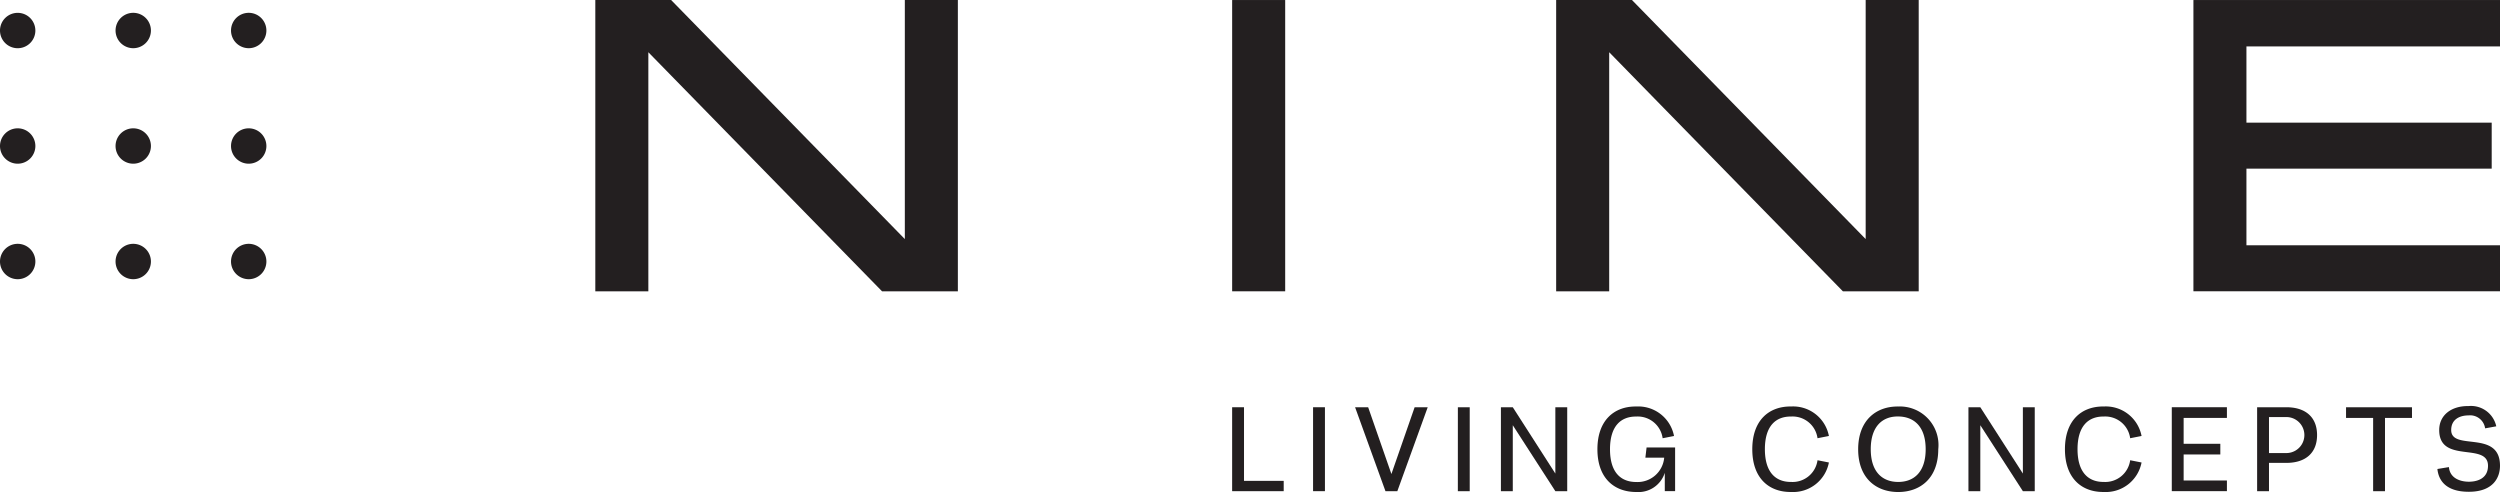 <?xml version="1.0" encoding="UTF-8"?> <svg xmlns="http://www.w3.org/2000/svg" width="222.211" height="43.732" viewBox="0 0 222.211 43.732"><g id="Group_319" data-name="Group 319" transform="translate(-610.829 -496.498)"><g id="Group_78" data-name="Group 78" transform="translate(610.829 496.498)"><g id="Group_7" data-name="Group 7" transform="translate(52.915)"><g id="Group_4" data-name="Group 4"><g id="Group_77" data-name="Group 77"><g id="Group_3" data-name="Group 3"><g id="NINE" style="isolation: isolate"><g id="Group_74" data-name="Group 74" style="isolation: isolate"><path id="Path_377" data-name="Path 377" d="M791.517,517.748V496.5h4.714v25.89h-6.74l-20.771-21.25v21.25h-4.714V496.5h6.739Z" transform="translate(-764.007 -496.498)" fill="#231f20"></path></g><g id="Group_75" data-name="Group 75" transform="translate(56.604)" style="isolation: isolate"><path id="Path_378" data-name="Path 378" d="M932.578,496.5v25.89h-4.714V496.5Z" transform="translate(-927.864 -496.498)" fill="#231f20"></path><path id="Path_379" data-name="Path 379" d="M1038.744,517.748V496.5h4.714v25.89h-6.74l-20.771-21.25v21.25h-4.714V496.5h6.739Z" transform="translate(-982.434 -496.498)" fill="#231f20"></path></g><g id="Group_76" data-name="Group 76" transform="translate(142.044)" style="isolation: isolate"><path id="Path_380" data-name="Path 380" d="M1202.45,496.5v4.124h-22.538V507.4h21.8v4.088h-21.8V518.3h22.538v4.088H1175.2V496.5Z" transform="translate(-1175.198 -496.498)" fill="#231f20"></path></g></g></g></g></g></g><g id="Group_8" data-name="Group 8" transform="translate(0 1.14)"><path id="Path_4" data-name="Path 4" d="M613.973,560.807a1.572,1.572,0,1,1-1.572-1.572,1.572,1.572,0,0,1,1.572,1.572" transform="translate(-610.829 -538.703)" fill="#231f20"></path><path id="Path_5" data-name="Path 5" d="M643.7,560.807a1.572,1.572,0,1,1-1.572-1.572,1.572,1.572,0,0,1,1.572,1.572" transform="translate(-630.285 -538.703)" fill="#231f20"></path><path id="Path_6" data-name="Path 6" d="M673.416,560.807a1.572,1.572,0,1,1-1.572-1.572,1.572,1.572,0,0,1,1.572,1.572" transform="translate(-649.738 -538.703)" fill="#231f20"></path><path id="Path_7" data-name="Path 7" d="M613.973,531.088a1.572,1.572,0,1,1-1.572-1.572,1.572,1.572,0,0,1,1.572,1.572" transform="translate(-610.829 -519.25)" fill="#231f20"></path><path id="Path_8" data-name="Path 8" d="M643.7,531.088a1.572,1.572,0,1,1-1.572-1.572,1.572,1.572,0,0,1,1.572,1.572" transform="translate(-630.285 -519.25)" fill="#231f20"></path><path id="Path_9" data-name="Path 9" d="M673.416,531.088a1.572,1.572,0,1,1-1.572-1.572,1.572,1.572,0,0,1,1.572,1.572" transform="translate(-649.738 -519.25)" fill="#231f20"></path><path id="Path_10" data-name="Path 10" d="M613.973,501.37A1.572,1.572,0,1,1,612.4,499.8h0a1.572,1.572,0,0,1,1.572,1.572h0" transform="translate(-610.829 -499.798)" fill="#231f20"></path><path id="Path_11" data-name="Path 11" d="M643.7,501.37a1.572,1.572,0,1,1-1.572-1.572,1.572,1.572,0,0,1,1.572,1.572h0" transform="translate(-630.285 -499.798)" fill="#231f20"></path><path id="Path_12" data-name="Path 12" d="M673.416,501.37a1.572,1.572,0,1,1-1.572-1.572,1.572,1.572,0,0,1,1.572,1.572h0" transform="translate(-649.738 -499.798)" fill="#231f20"></path></g></g><g id="Group_79" data-name="Group 79" transform="translate(720.347 532.588)"><path id="Path_381" data-name="Path 381" d="M928.919,607.826h3.528v.917h-4.583v-7.46h1.055Z" transform="translate(-927.864 -601.175)" fill="#231f20"></path><path id="Path_382" data-name="Path 382" d="M948.686,601.282h1.055v7.46h-1.055Z" transform="translate(-941.493 -601.175)" fill="#231f20"></path><path id="Path_383" data-name="Path 383" d="M964.8,601.282h1.162l-2.7,7.46h-1.055l-2.7-7.46h1.161l2.067,5.937Z" transform="translate(-948.579 -601.175)" fill="#231f20"></path><path id="Path_384" data-name="Path 384" d="M985.947,601.282H987v7.46h-1.055Z" transform="translate(-965.883 -601.175)" fill="#231f20"></path><path id="Path_385" data-name="Path 385" d="M1001.858,601.282h1.055v7.46h-1.055l-3.783-5.862v5.862H997.02v-7.46h1.055l3.783,5.894Z" transform="translate(-973.13 -601.175)" fill="#231f20"></path><path id="Path_386" data-name="Path 386" d="M1028.756,608.6h-.917v-1.63a2.457,2.457,0,0,1-2.536,1.705c-1.961,0-3.453-1.226-3.453-3.8s1.492-3.825,3.453-3.8a3.238,3.238,0,0,1,3.357,2.622l-1.012.2a2.235,2.235,0,0,0-2.345-1.929c-1.375-.011-2.334.852-2.334,2.909s.959,2.91,2.334,2.91a2.374,2.374,0,0,0,2.483-2.164h-1.673l.107-.906h2.536Z" transform="translate(-989.383 -601.034)" fill="#231f20"></path><path id="Path_387" data-name="Path 387" d="M1062.822,604.871c0,2.057.959,2.92,2.334,2.91a2.235,2.235,0,0,0,2.344-1.929l1.012.2a3.238,3.238,0,0,1-3.357,2.622c-1.961.021-3.453-1.215-3.453-3.8s1.492-3.825,3.453-3.8a3.238,3.238,0,0,1,3.357,2.622l-1.012.2a2.235,2.235,0,0,0-2.344-1.929C1063.781,601.951,1062.822,602.814,1062.822,604.871Z" transform="translate(-1015.469 -601.034)" fill="#231f20"></path><path id="Path_388" data-name="Path 388" d="M1092.5,608.676c-1.961,0-3.56-1.226-3.56-3.8s1.6-3.825,3.56-3.8a3.431,3.431,0,0,1,3.56,3.8C1096.058,607.45,1094.46,608.676,1092.5,608.676Zm0-6.714c-1.375-.022-2.441.852-2.441,2.909s1.066,2.91,2.441,2.91,2.44-.853,2.44-2.91S1093.863,601.973,1092.5,601.962Z" transform="translate(-1033.296 -601.034)" fill="#231f20"></path><path id="Path_389" data-name="Path 389" d="M1122.156,601.282h1.055v7.46h-1.055l-3.783-5.862v5.862h-1.055v-7.46h1.055l3.783,5.894Z" transform="translate(-1051.872 -601.175)" fill="#231f20"></path><path id="Path_390" data-name="Path 390" d="M1143.267,604.871c0,2.057.959,2.92,2.334,2.91a2.236,2.236,0,0,0,2.345-1.929l1.012.2a3.238,3.238,0,0,1-3.357,2.622c-1.961.021-3.453-1.215-3.453-3.8s1.492-3.825,3.453-3.8a3.237,3.237,0,0,1,3.357,2.622l-1.012.2a2.235,2.235,0,0,0-2.345-1.929C1144.226,601.951,1143.267,602.814,1143.267,604.871Z" transform="translate(-1068.125 -601.034)" fill="#231f20"></path><path id="Path_391" data-name="Path 391" d="M1174.534,602.231h-3.847v2.3h3.261v.949h-3.261v2.313h3.847v.948h-4.9v-7.46h4.9Z" transform="translate(-1086.114 -601.175)" fill="#231f20"></path><path id="Path_392" data-name="Path 392" d="M1196.923,603.755c0,1.588-1.023,2.473-2.728,2.473h-1.545v2.515h-1.055v-7.46h2.6C1195.9,601.282,1196.923,602.167,1196.923,603.755Zm-2.728,1.6a1.6,1.6,0,1,0,0-3.2h-1.545v3.2Z" transform="translate(-1100.49 -601.175)" fill="#231f20"></path><path id="Path_393" data-name="Path 393" d="M1220.341,602.231h-2.4v6.511h-1.055v-6.511h-2.408v-.949h5.861Z" transform="translate(-1115.47 -601.175)" fill="#231f20"></path><path id="Path_394" data-name="Path 394" d="M1239.007,606.4c.085.981.991,1.3,1.769,1.3.81,0,1.705-.32,1.705-1.417,0-2.132-4.338-.138-4.338-3.176,0-1.311,1.066-2.153,2.6-2.131a2.3,2.3,0,0,1,2.473,1.8l-.991.181a1.346,1.346,0,0,0-1.481-1.151c-.735,0-1.535.32-1.535,1.3,0,1.908,4.338-.074,4.338,3.176,0,.98-.543,2.312-2.771,2.312-2.11,0-2.7-1.087-2.793-2.025Z" transform="translate(-1130.854 -600.973)" fill="#231f20"></path></g></g></svg> 
